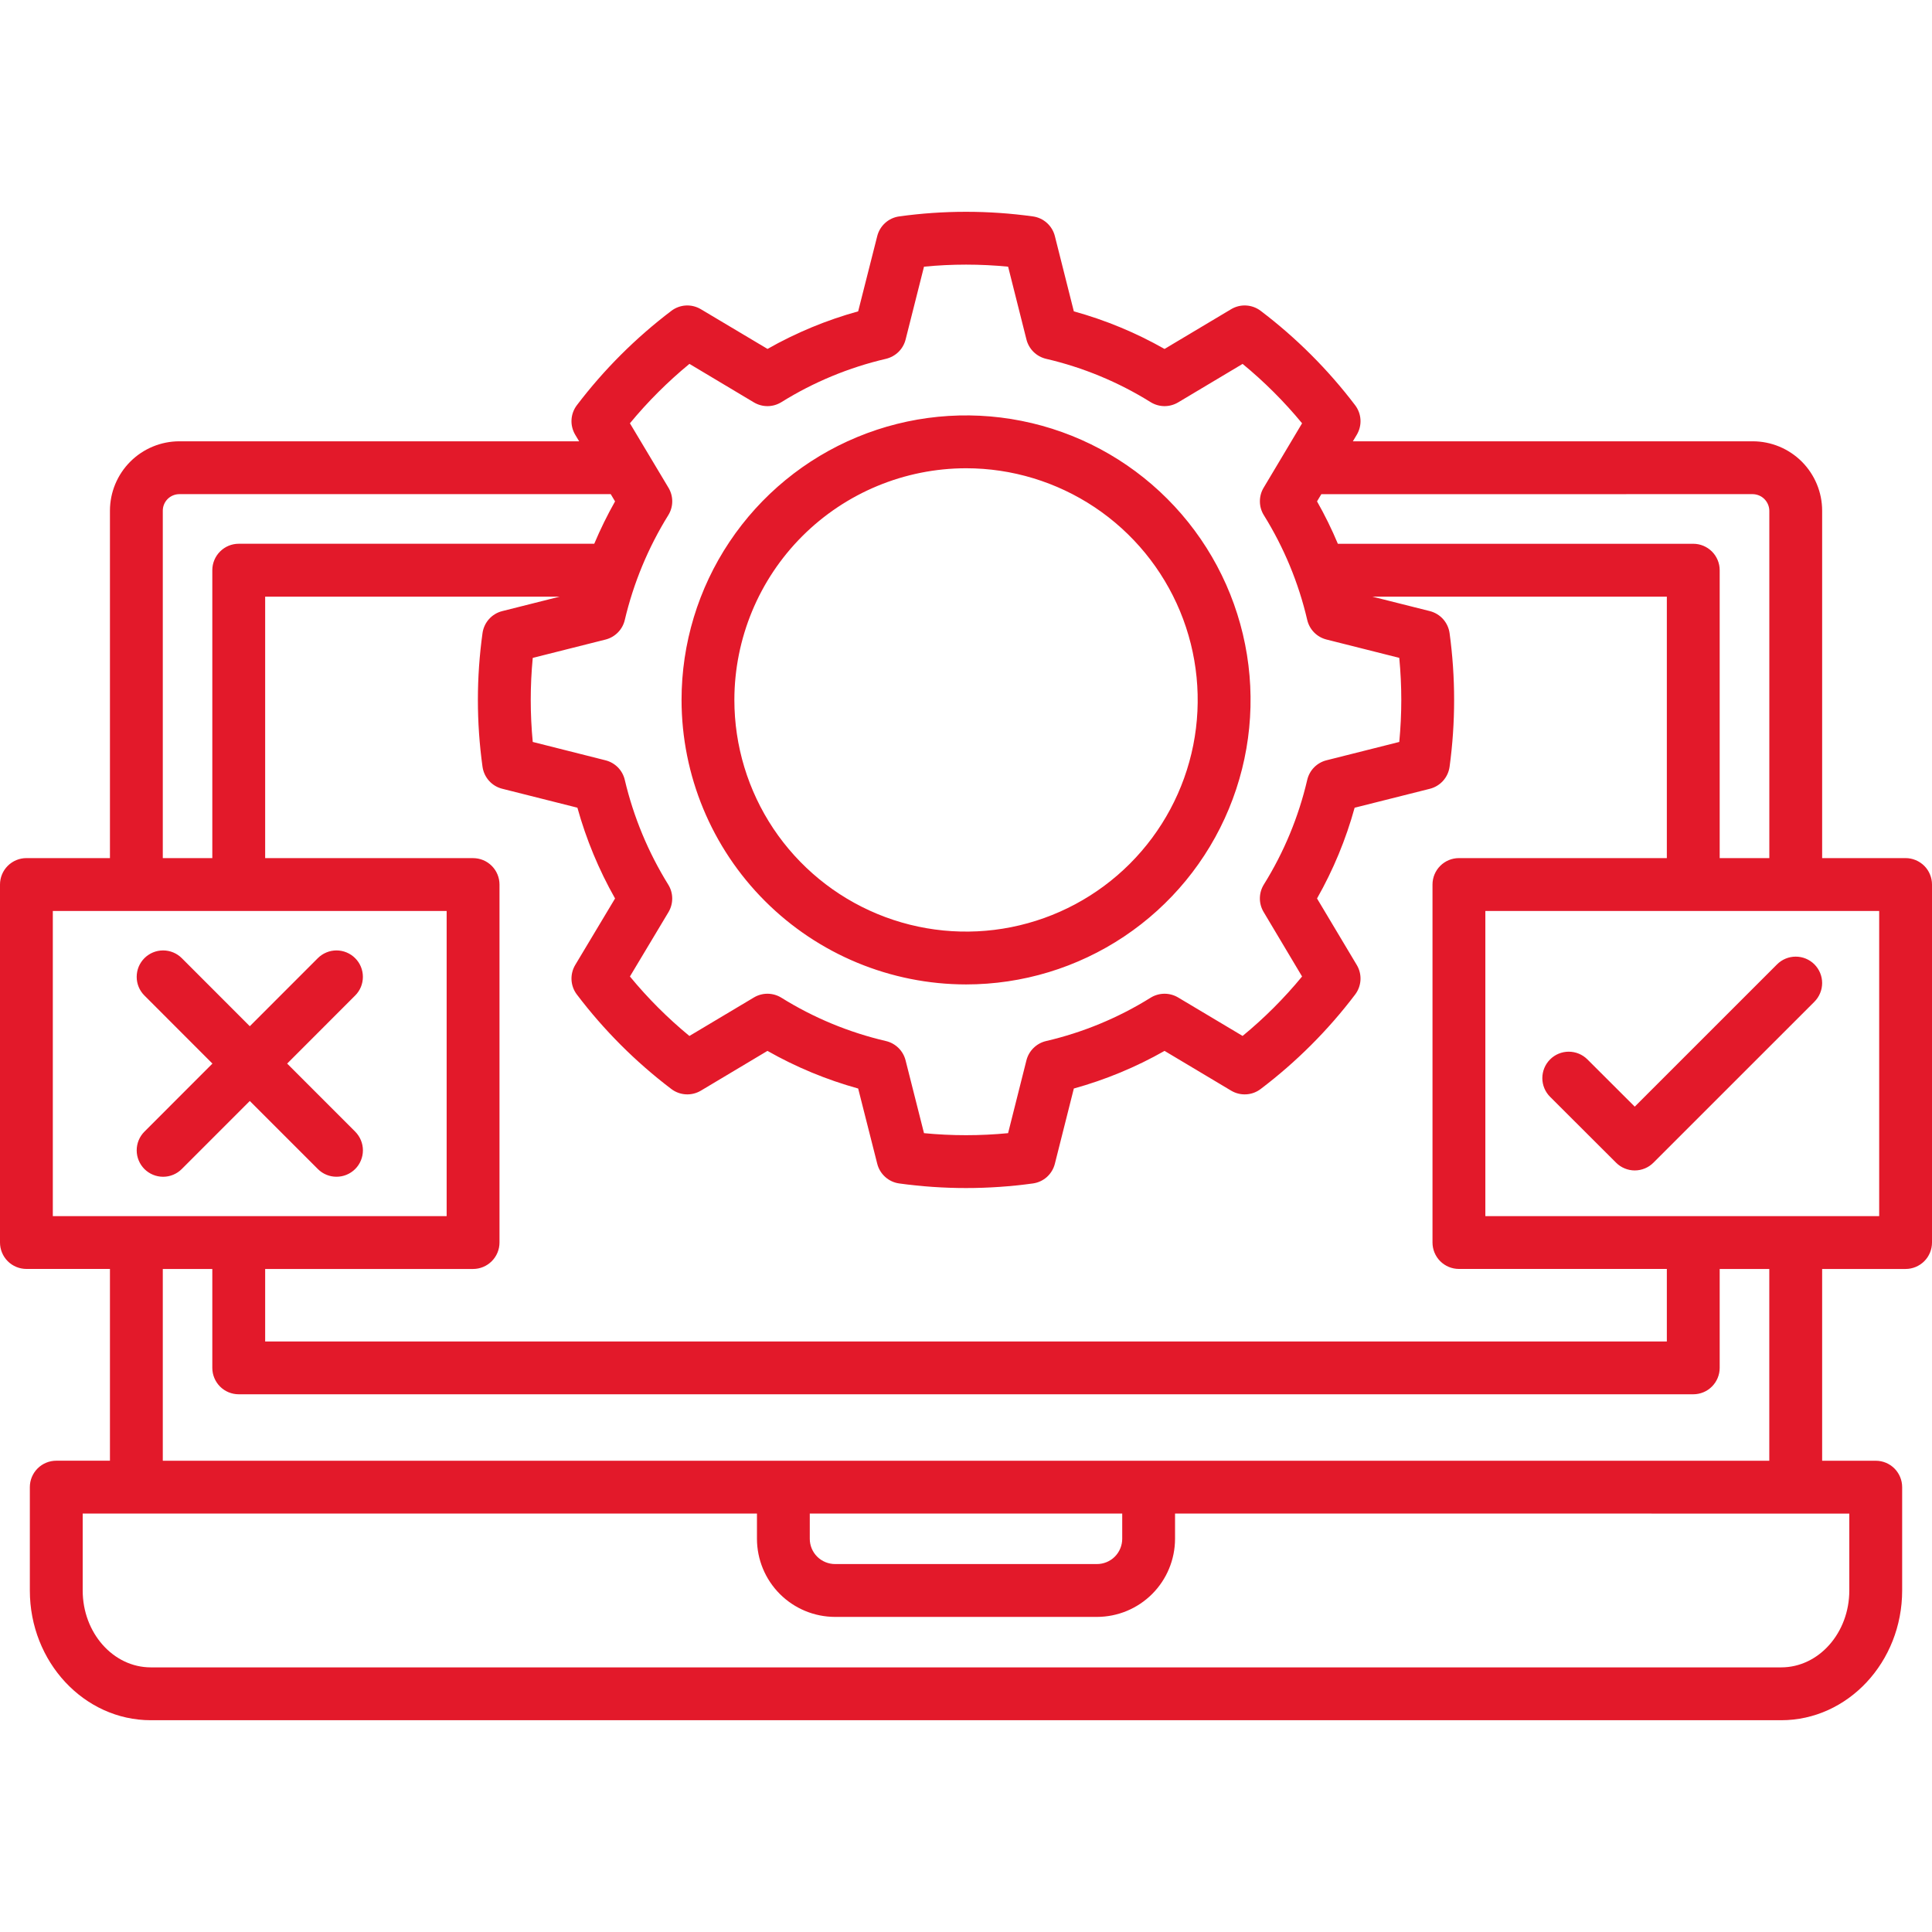 <?xml version="1.0" encoding="UTF-8"?>
<svg xmlns="http://www.w3.org/2000/svg" width="65" height="65" viewBox="0 0 65 65" fill="none">
  <g clip-path="url(#clip0_198_1149)">
    <path d="M64.111 28.87H61.304V17.183C61.304 16.563 61.057 15.97 60.62 15.531C60.182 15.094 59.588 14.847 58.968 14.847H45.516L45.648 14.626C45.738 14.474 45.782 14.298 45.772 14.121C45.762 13.944 45.699 13.774 45.592 13.633C44.682 12.435 43.612 11.366 42.413 10.457C42.272 10.35 42.102 10.288 41.925 10.278C41.749 10.268 41.573 10.311 41.421 10.402L39.179 11.74C38.218 11.194 37.193 10.769 36.128 10.475L35.49 7.944C35.447 7.773 35.354 7.618 35.222 7.5C35.09 7.381 34.926 7.305 34.751 7.281C33.258 7.074 31.744 7.074 30.252 7.281C30.077 7.305 29.913 7.381 29.782 7.499C29.651 7.617 29.557 7.771 29.514 7.942L28.872 10.475C27.807 10.769 26.783 11.194 25.822 11.739L23.578 10.402C23.426 10.312 23.251 10.268 23.074 10.278C22.898 10.288 22.728 10.351 22.587 10.458C21.388 11.367 20.318 12.435 19.408 13.633C19.301 13.774 19.238 13.944 19.228 14.121C19.218 14.298 19.262 14.474 19.352 14.626L19.485 14.847H6.031C5.412 14.848 4.819 15.095 4.382 15.533C3.945 15.971 3.699 16.564 3.699 17.183V28.87H0.889C0.653 28.87 0.427 28.964 0.26 29.131C0.094 29.297 0 29.523 0 29.759L0 41.803C0 42.039 0.094 42.265 0.26 42.432C0.427 42.598 0.653 42.692 0.889 42.692H3.699V49.144H1.893C1.657 49.144 1.431 49.238 1.265 49.404C1.098 49.571 1.004 49.797 1.004 50.033V53.51C1.004 55.916 2.83 57.875 5.074 57.875H59.926C62.17 57.875 63.996 55.916 63.996 53.51V50.033C63.996 49.798 63.902 49.572 63.736 49.405C63.569 49.238 63.343 49.145 63.107 49.145H61.304V42.693H64.111C64.347 42.693 64.573 42.599 64.74 42.432C64.906 42.266 65 42.039 65 41.804V29.759C65 29.643 64.977 29.527 64.932 29.419C64.888 29.311 64.822 29.213 64.74 29.131C64.657 29.048 64.559 28.983 64.451 28.938C64.344 28.893 64.228 28.87 64.111 28.87ZM58.969 16.625C59.116 16.627 59.257 16.686 59.361 16.79C59.465 16.895 59.525 17.035 59.527 17.183V28.87H57.857V19.184C57.857 18.948 57.763 18.722 57.597 18.556C57.43 18.389 57.204 18.295 56.968 18.295H45.011C44.806 17.806 44.572 17.329 44.31 16.868L44.455 16.626L58.969 16.625ZM49.084 28.87C48.848 28.87 48.622 28.964 48.455 29.131C48.289 29.297 48.195 29.523 48.195 29.759V41.803C48.195 42.039 48.289 42.265 48.455 42.432C48.622 42.598 48.848 42.692 49.084 42.692H56.079V45.132H8.921V42.693H15.916C16.151 42.693 16.378 42.599 16.544 42.432C16.711 42.266 16.805 42.039 16.805 41.804V29.759C16.805 29.524 16.711 29.298 16.544 29.131C16.378 28.964 16.151 28.871 15.916 28.871H8.921V20.073H18.832L16.898 20.56C16.726 20.603 16.571 20.696 16.453 20.828C16.335 20.959 16.259 21.123 16.234 21.298C16.026 22.791 16.026 24.306 16.234 25.798C16.259 25.974 16.335 26.137 16.453 26.269C16.571 26.401 16.726 26.494 16.898 26.537L19.426 27.174C19.722 28.24 20.148 29.265 20.693 30.228L19.353 32.465C19.262 32.617 19.219 32.793 19.228 32.97C19.238 33.147 19.3 33.317 19.407 33.458C20.317 34.659 21.387 35.729 22.587 36.639C22.728 36.746 22.898 36.808 23.075 36.818C23.252 36.828 23.428 36.784 23.58 36.694L25.82 35.356C26.782 35.902 27.807 36.327 28.872 36.622L29.514 39.154C29.557 39.326 29.651 39.48 29.783 39.598C29.914 39.716 30.078 39.792 30.254 39.816C31.745 40.022 33.258 40.022 34.75 39.816C34.925 39.792 35.09 39.716 35.222 39.598C35.354 39.479 35.447 39.324 35.49 39.152L36.128 36.622C37.194 36.327 38.219 35.902 39.18 35.356L41.419 36.693C41.572 36.784 41.747 36.828 41.925 36.818C42.102 36.809 42.272 36.746 42.413 36.639C43.614 35.729 44.684 34.659 45.593 33.459C45.7 33.317 45.762 33.147 45.772 32.971C45.782 32.794 45.738 32.618 45.647 32.466L44.31 30.228C44.856 29.266 45.281 28.241 45.575 27.175L48.106 26.538C48.278 26.494 48.434 26.4 48.552 26.268C48.67 26.136 48.746 25.971 48.77 25.794C48.973 24.304 48.973 22.794 48.77 21.304C48.746 21.128 48.67 20.963 48.552 20.83C48.434 20.698 48.278 20.604 48.106 20.56L46.17 20.073H56.079V28.871L49.084 28.87ZM23.195 12.242L25.362 13.537C25.503 13.621 25.663 13.665 25.827 13.664C25.99 13.663 26.15 13.616 26.289 13.53C27.374 12.854 28.563 12.362 29.808 12.072C29.966 12.034 30.112 11.954 30.229 11.84C30.345 11.726 30.428 11.581 30.468 11.423L31.087 8.972C32.028 8.88 32.976 8.88 33.917 8.972L34.534 11.423C34.574 11.581 34.657 11.726 34.773 11.84C34.889 11.954 35.035 12.034 35.194 12.072C36.439 12.361 37.627 12.854 38.712 13.53C38.85 13.616 39.01 13.662 39.173 13.664C39.337 13.665 39.497 13.621 39.637 13.538L41.806 12.243C42.535 12.843 43.206 13.512 43.807 14.241L43.209 15.244C43.193 15.268 43.178 15.293 43.165 15.318L42.513 16.41C42.429 16.55 42.386 16.711 42.388 16.874C42.389 17.037 42.435 17.196 42.522 17.335C43.197 18.421 43.69 19.61 43.98 20.856C44.017 21.015 44.097 21.161 44.211 21.277C44.326 21.394 44.47 21.476 44.628 21.516L47.077 22.133C47.122 22.606 47.145 23.08 47.145 23.547C47.145 24.015 47.122 24.489 47.077 24.962L44.628 25.579C44.47 25.619 44.325 25.701 44.211 25.818C44.097 25.934 44.017 26.08 43.98 26.239C43.69 27.484 43.197 28.673 42.521 29.758C42.435 29.896 42.389 30.055 42.387 30.218C42.385 30.381 42.429 30.541 42.512 30.681L43.807 32.853C43.206 33.583 42.536 34.253 41.806 34.853L39.635 33.558C39.495 33.475 39.335 33.432 39.172 33.433C39.009 33.435 38.849 33.481 38.711 33.567C37.627 34.243 36.438 34.736 35.194 35.025C35.035 35.062 34.889 35.143 34.773 35.257C34.656 35.371 34.573 35.516 34.533 35.674L33.916 38.124C32.975 38.215 32.028 38.215 31.087 38.124L30.467 35.674C30.427 35.516 30.344 35.371 30.228 35.257C30.111 35.143 29.966 35.062 29.807 35.025C28.562 34.735 27.373 34.243 26.289 33.567C26.15 33.481 25.991 33.435 25.827 33.433C25.664 33.432 25.504 33.475 25.364 33.559L23.194 34.854C22.464 34.253 21.794 33.583 21.193 32.853L22.49 30.688C22.574 30.548 22.617 30.387 22.616 30.224C22.615 30.061 22.569 29.901 22.483 29.763C21.808 28.675 21.314 27.484 21.02 26.238C20.983 26.079 20.903 25.934 20.789 25.818C20.674 25.702 20.53 25.62 20.373 25.58L17.924 24.962C17.879 24.494 17.856 24.02 17.856 23.548C17.856 23.076 17.879 22.603 17.924 22.134L20.373 21.517C20.53 21.477 20.674 21.395 20.788 21.279C20.903 21.163 20.983 21.017 21.02 20.859C21.314 19.613 21.808 18.422 22.483 17.334C22.569 17.196 22.616 17.036 22.617 16.873C22.618 16.709 22.574 16.549 22.49 16.409L21.193 14.241C21.795 13.512 22.465 12.843 23.195 12.242ZM5.477 17.183C5.477 17.035 5.535 16.894 5.639 16.789C5.743 16.685 5.884 16.626 6.031 16.625H20.547L20.693 16.869C20.432 17.33 20.199 17.806 19.993 18.294H8.032C7.796 18.294 7.57 18.388 7.404 18.555C7.237 18.721 7.143 18.948 7.143 19.183V28.87H5.477V17.183ZM1.777 30.648H15.027V40.915H1.777V30.648ZM62.218 50.923V53.51C62.218 54.937 61.19 56.097 59.926 56.097H5.074C3.81 56.097 2.782 54.937 2.782 53.51V50.922H25.467V51.772C25.468 52.468 25.745 53.136 26.237 53.628C26.73 54.121 27.397 54.398 28.094 54.399H36.906C37.603 54.398 38.27 54.121 38.763 53.628C39.255 53.136 39.532 52.468 39.533 51.772V50.922L62.218 50.923ZM27.244 51.772V50.922H37.756V51.772C37.755 51.997 37.666 52.212 37.507 52.372C37.348 52.531 37.132 52.62 36.907 52.621H28.094C27.869 52.62 27.653 52.531 27.493 52.372C27.334 52.213 27.244 51.997 27.244 51.772ZM59.526 49.145H5.477V42.693H7.143V46.021C7.143 46.256 7.237 46.482 7.403 46.649C7.57 46.816 7.796 46.909 8.032 46.909H56.968C57.204 46.909 57.43 46.816 57.596 46.649C57.763 46.482 57.857 46.256 57.857 46.021V42.693H59.526L59.526 49.145ZM63.223 40.915H49.973V30.648H63.223V40.915ZM32.502 33.12C34.395 33.12 36.246 32.559 37.82 31.507C39.394 30.456 40.621 28.96 41.345 27.211C42.07 25.462 42.26 23.538 41.89 21.681C41.521 19.824 40.609 18.118 39.27 16.78C37.932 15.441 36.226 14.529 34.369 14.16C32.512 13.79 30.588 13.98 28.839 14.705C27.09 15.429 25.595 16.656 24.543 18.23C23.491 19.804 22.93 21.655 22.93 23.548C22.932 26.086 23.941 28.52 25.736 30.314C27.53 32.109 29.964 33.118 32.502 33.12ZM32.502 15.754C34.043 15.754 35.55 16.212 36.832 17.068C38.114 17.925 39.112 19.142 39.702 20.566C40.292 21.99 40.446 23.558 40.146 25.07C39.845 26.581 39.102 27.97 38.012 29.06C36.922 30.15 35.533 30.892 34.021 31.193C32.51 31.494 30.942 31.339 29.518 30.749C28.094 30.159 26.877 29.16 26.02 27.879C25.164 26.597 24.707 25.09 24.707 23.548C24.709 21.482 25.531 19.5 26.992 18.039C28.453 16.578 30.435 15.756 32.502 15.754ZM4.859 38.073L7.147 35.783L4.859 33.493C4.692 33.327 4.598 33.1 4.599 32.865C4.599 32.748 4.622 32.632 4.666 32.524C4.711 32.417 4.777 32.319 4.859 32.236C4.942 32.154 5.04 32.088 5.148 32.043C5.255 31.999 5.371 31.976 5.488 31.976C5.723 31.976 5.95 32.07 6.116 32.236L8.404 34.526L10.692 32.237C10.775 32.154 10.873 32.089 10.981 32.044C11.088 31.999 11.204 31.976 11.321 31.976C11.437 31.976 11.553 31.999 11.661 32.044C11.769 32.089 11.867 32.154 11.949 32.237C12.032 32.319 12.097 32.417 12.142 32.525C12.186 32.633 12.209 32.748 12.209 32.865C12.209 32.982 12.186 33.097 12.142 33.205C12.097 33.313 12.032 33.411 11.949 33.493L9.661 35.783L11.95 38.073C12.032 38.156 12.098 38.254 12.142 38.362C12.187 38.469 12.21 38.585 12.21 38.702C12.21 38.818 12.187 38.934 12.142 39.042C12.098 39.15 12.032 39.248 11.95 39.33C11.867 39.413 11.769 39.478 11.661 39.523C11.553 39.568 11.438 39.59 11.321 39.59C11.204 39.59 11.089 39.568 10.981 39.523C10.873 39.478 10.775 39.413 10.693 39.33L8.404 37.041L6.116 39.33C5.95 39.497 5.724 39.591 5.488 39.591C5.252 39.591 5.026 39.497 4.859 39.331C4.693 39.164 4.599 38.938 4.599 38.702C4.599 38.466 4.692 38.24 4.859 38.073ZM59.787 32.445C59.954 32.278 60.18 32.185 60.415 32.185C60.532 32.185 60.648 32.208 60.755 32.252C60.863 32.297 60.961 32.362 61.044 32.445C61.126 32.528 61.192 32.626 61.236 32.733C61.281 32.841 61.304 32.957 61.304 33.073C61.304 33.19 61.281 33.306 61.236 33.413C61.192 33.521 61.126 33.619 61.044 33.702L55.628 39.117C55.545 39.2 55.448 39.266 55.34 39.31C55.232 39.355 55.116 39.378 55 39.378C54.883 39.378 54.767 39.355 54.66 39.31C54.552 39.266 54.454 39.2 54.371 39.117L52.151 36.901C51.984 36.734 51.89 36.508 51.89 36.273C51.89 36.037 51.983 35.811 52.15 35.644C52.316 35.477 52.542 35.383 52.778 35.383C53.014 35.383 53.24 35.476 53.407 35.643L54.999 37.232L59.787 32.445Z" fill="#E3192A"></path>
  </g>
  <defs>
    <clipPath id="clip0_198_1149">
      <rect width="65" height="65" fill="white"></rect>
    </clipPath>
  </defs>
</svg>
